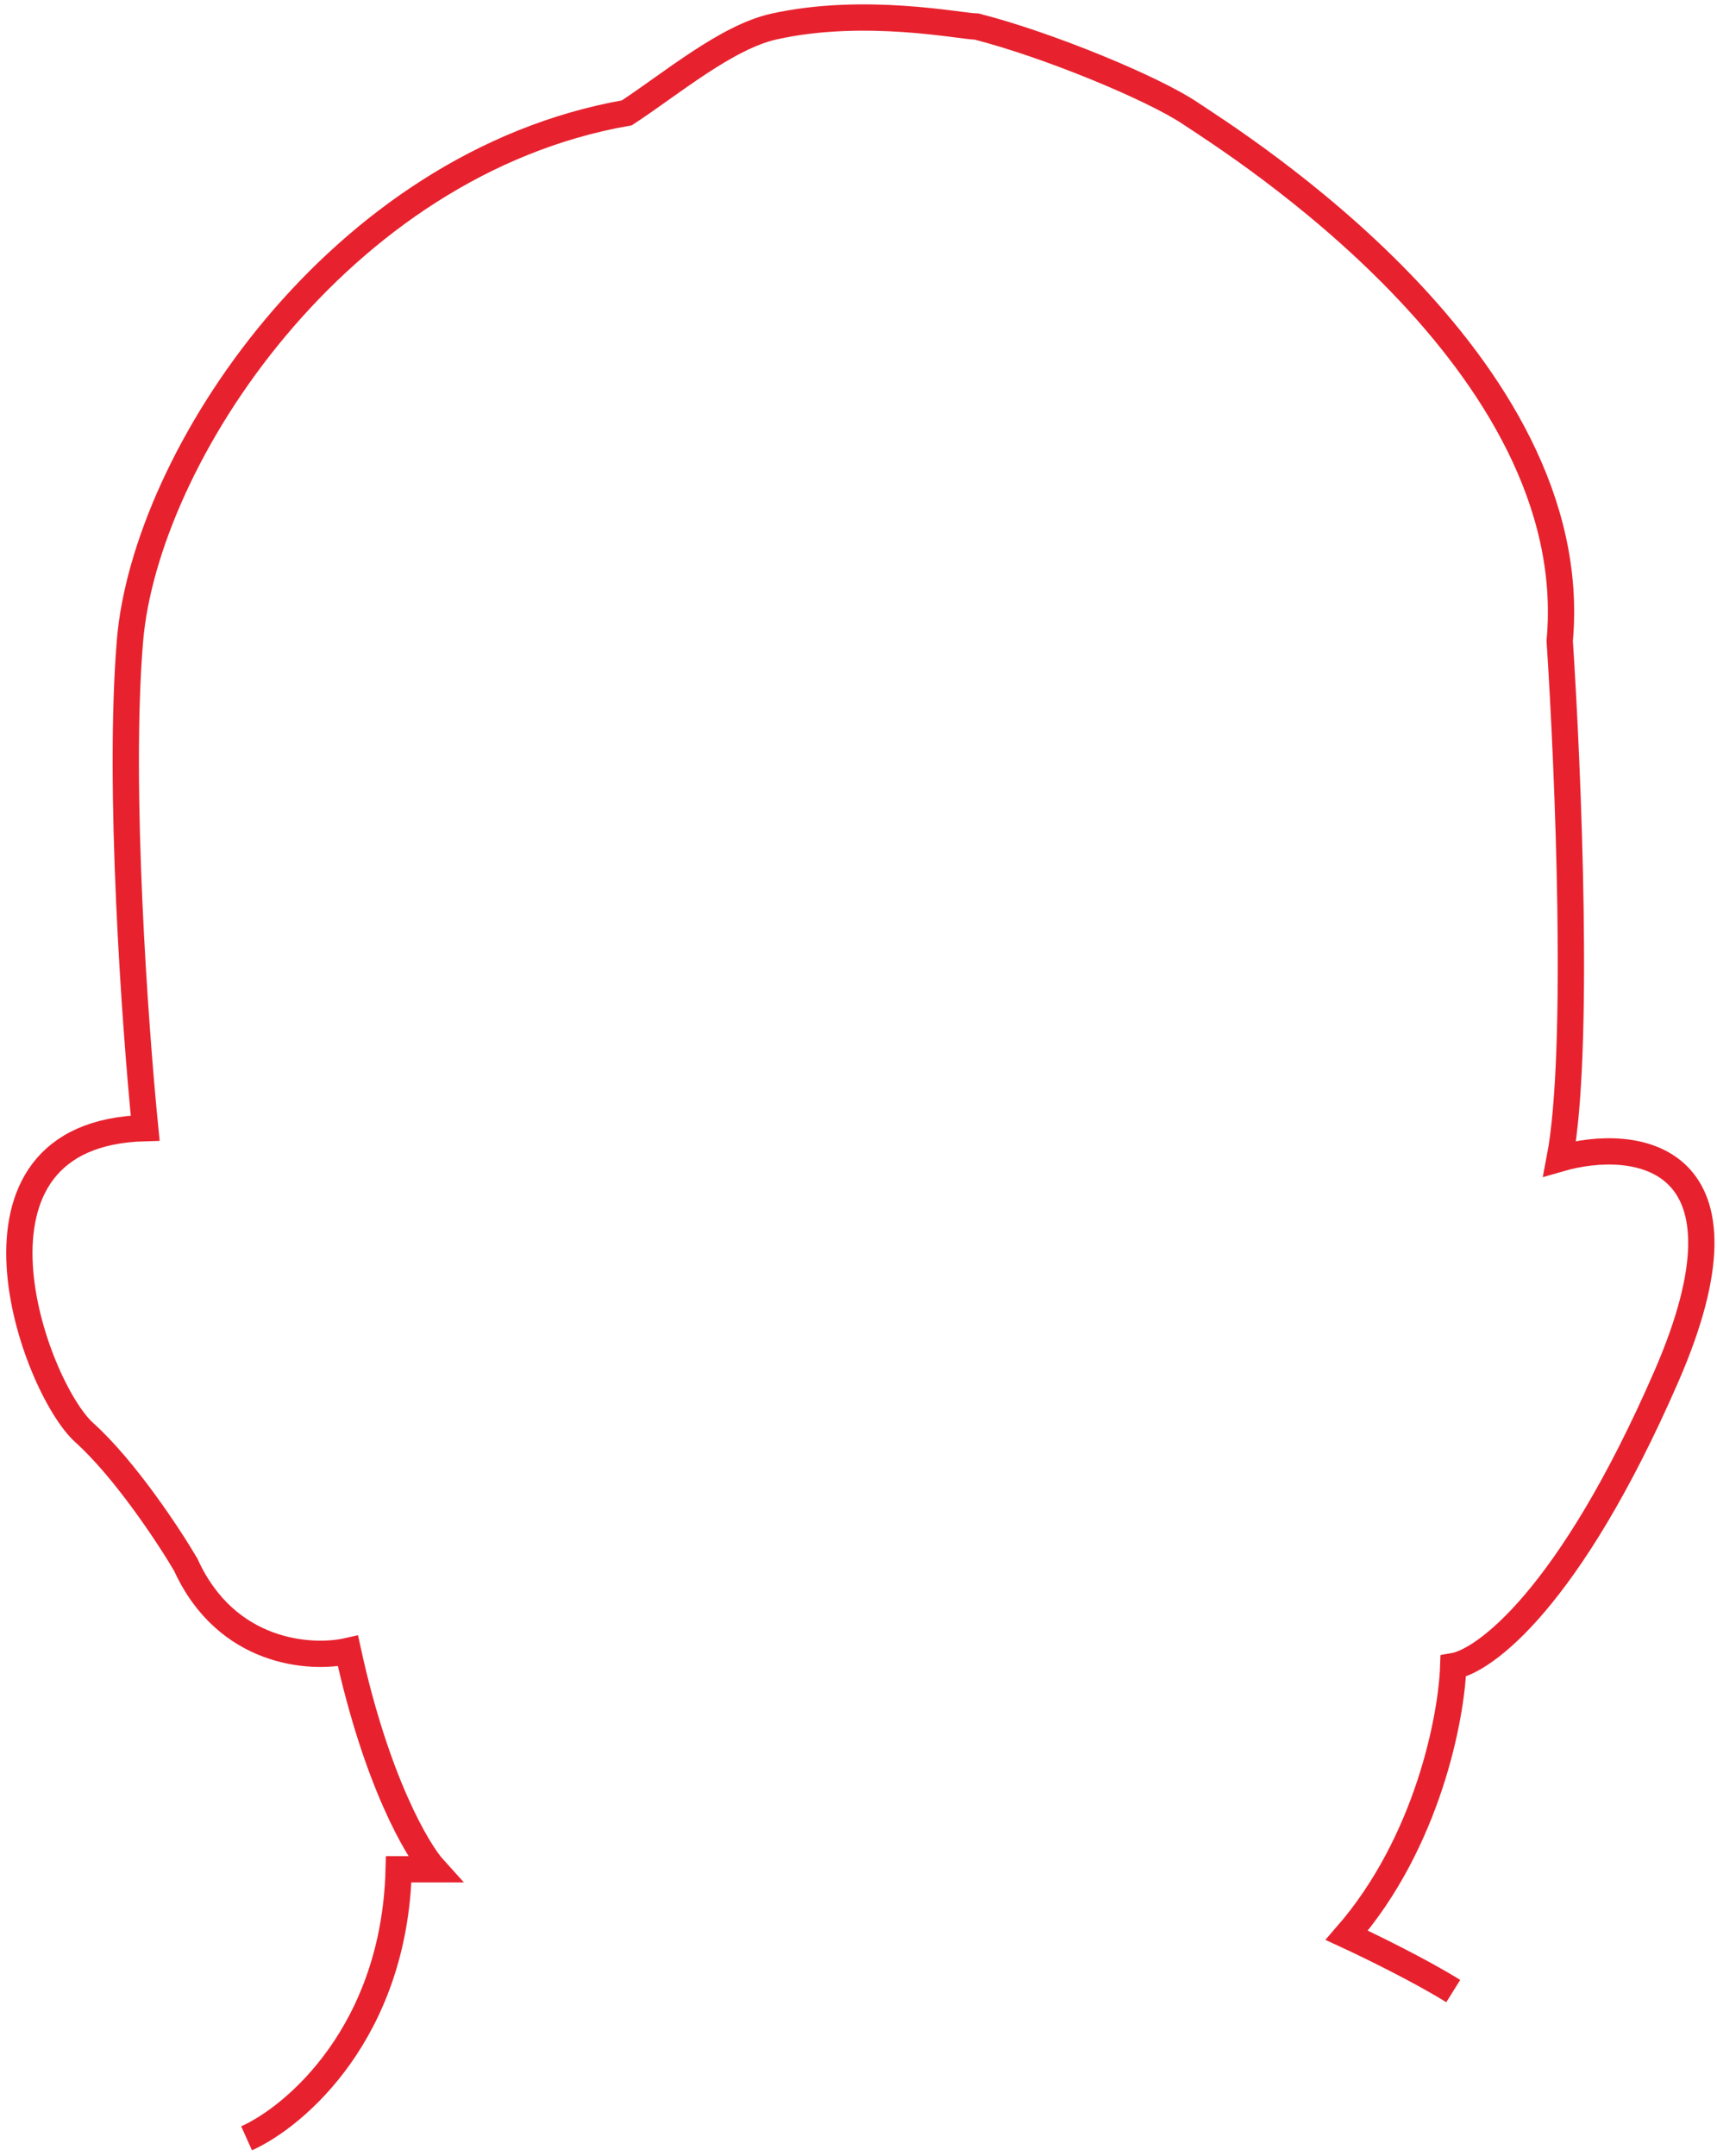<?xml version="1.0" encoding="UTF-8"?> <svg xmlns="http://www.w3.org/2000/svg" width="196" height="246" viewBox="0 0 196 246" fill="none"><path d="M28.148 244C33.743 241.49 45.048 231.836 45.511 213.299H49.562C47.633 211.176 42.964 203.22 39.723 188.391C35.479 189.357 25.833 188.739 21.203 178.544C19.274 175.262 14.258 167.654 9.628 163.483C3.841 158.27 -6.577 129.307 16.573 128.728C15.416 117.143 13.448 89.802 14.837 73.12C16.573 52.267 38.566 18.67 71.555 12.877C76.571 9.595 82.915 4.236 88.339 3.03C98.756 0.713 109.752 3.03 111.489 3.03C119.784 5.154 131.629 10.097 135.796 12.877C141.005 16.353 180.939 41.261 178.045 73.12C179.01 87.794 180.36 120.155 178.045 132.204C186.726 129.694 201.311 131.624 190.199 157.112C179.087 182.599 169.364 189.55 165.891 190.129C165.698 195.922 162.998 210.171 153.738 220.83C156.245 221.988 162.187 224.885 165.891 227.202" stroke="#E7222E" stroke-width="3"></path></svg> 